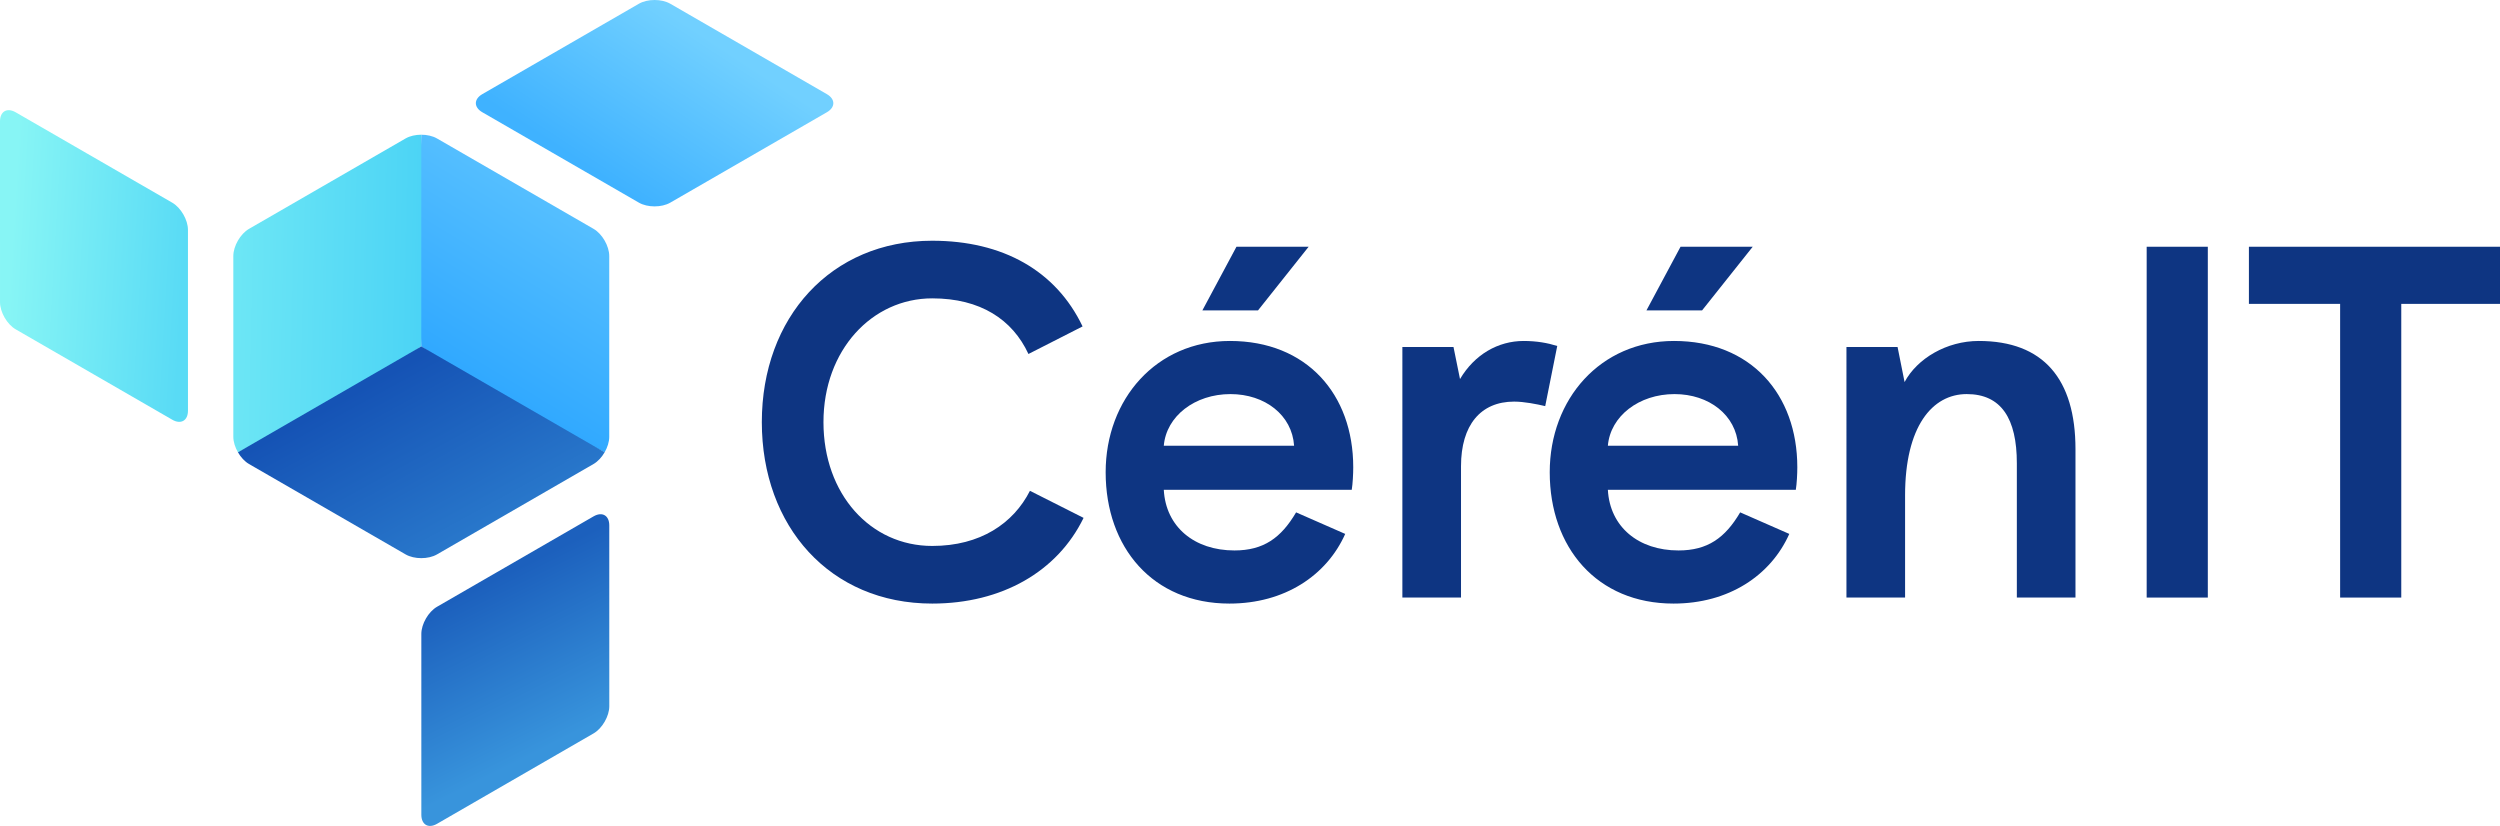 <?xml version="1.0" encoding="iso-8859-1"?>
<!-- Generator: Adobe Illustrator 23.0.4, SVG Export Plug-In . SVG Version: 6.00 Build 0)  -->
<svg version="1.1" id="Logos" xmlns="http://www.w3.org/2000/svg" xmlns:xlink="http://www.w3.org/1999/xlink" x="0px" y="0px"
	 viewBox="0 0 720 237.868" style="enable-background:new 0 0 720 237.868;" xml:space="preserve">
<g>
	<g>
		<path style="fill:#0E3582;" d="M219.405,121.58c0-30.166,19.918-52.251,49.075-52.251c20.351,0,35.651,8.66,43.302,24.681
			l-15.589,7.939c-4.619-9.959-13.857-16.022-27.713-16.022c-17.321,0-31.322,14.867-31.322,35.652s13.568,35.652,31.322,35.652
			c13.857,0,23.382-6.496,28.145-15.878l15.444,7.795c-7.506,15.444-23.527,24.681-43.589,24.681
			C239.035,173.831,219.405,151.603,219.405,121.58z"/>
		<path style="fill:#0E3582;" d="M318.429,136.014c0-21.073,14.578-37.817,35.796-37.817c22.083,0,35.507,15.3,35.507,36.373
			c0,1.877-0.145,4.764-0.432,6.496h-54.128c0.577,10.68,8.804,17.464,20.351,17.464c8.373,0,13.424-3.608,17.754-10.97
			l14.145,6.207c-5.341,11.98-17.466,20.063-33.342,20.063C331.996,173.831,318.429,157.665,318.429,136.014z M372.7,128.365
			c-0.577-8.805-8.372-14.867-18.332-14.867c-10.247,0-18.475,6.351-19.196,14.867H372.7z M356.101,71.062h20.785l-14.578,18.33
			h-16.022L356.101,71.062z"/>
		<path style="fill:#0E3582;" d="M403.883,99.929h14.723l1.876,9.238c4.186-7.073,10.97-10.97,18.332-10.97
			c3.753,0,6.928,0.577,9.671,1.443l-3.464,17.321c-2.454-0.577-6.063-1.299-8.95-1.299c-9.67,0-15.299,6.783-15.299,18.619v37.817
			h-16.888V99.929z"/>
		<path style="fill:#0E3582;" d="M446.322,136.014c0-21.073,14.579-37.817,35.796-37.817c22.084,0,35.507,15.3,35.507,36.373
			c0,1.877-0.144,4.764-0.434,6.496h-54.126c0.577,10.68,8.805,17.464,20.352,17.464c8.371,0,13.423-3.608,17.753-10.97
			l14.145,6.207c-5.34,11.98-17.464,20.063-33.343,20.063C459.889,173.831,446.322,157.665,446.322,136.014z M500.593,128.365
			c-0.577-8.805-8.372-14.867-18.33-14.867c-10.249,0-18.475,6.351-19.198,14.867H500.593z M483.995,71.062h20.785l-14.579,18.33
			H474.18L483.995,71.062z"/>
		<path style="fill:#0E3582;" d="M531.776,99.929h14.723l2.021,10.104c3.608-6.784,12.124-11.836,21.362-11.836
			c18.619,0,27.857,10.97,27.857,31.177v42.724h-16.887v-38.683c0-12.847-4.475-19.919-14.434-19.919
			c-9.959,0-17.754,9.381-17.754,29.156v29.445h-16.887V99.929z"/>
		<path style="fill:#0E3582;" d="M618.241,71.062h17.609v101.037h-17.609V71.062z"/>
		<path style="fill:#0E3582;" d="M673.956,87.516h-26.27V71.062H720v16.455h-28.434v84.582h-17.609V87.516z"/>
	</g>
	<g>
		
			<linearGradient id="SVGID_1_" gradientUnits="userSpaceOnUse" x1="346.563" y1="5.49" x2="396.637" y2="-76.995" gradientTransform="matrix(-0.5 -0.866 0.866 -0.5 289.295 387.962)">
			<stop  offset="0" style="stop-color:#4CD4F5"/>
			<stop  offset="1" style="stop-color:#87F5F5"/>
		</linearGradient>
		<path style="fill:url(#SVGID_1_);" d="M116.808,39.873L116.808,39.873L71.714,65.912c-2.485,1.435-4.518,4.956-4.518,7.826
			l0.003,52.071l0,0c0,1.435,0.508,3.032,1.327,4.451l26.867-13.247l25.937-17.24l2.264-26.809l-2.267-34.166
			C119.689,38.797,118.051,39.156,116.808,39.873z"/>
		<linearGradient id="SVGID_2_" gradientUnits="userSpaceOnUse" x1="174.269" y1="51.393" x2="201.763" y2="9.586">
			<stop  offset="0" style="stop-color:#3FB2FF"/>
			<stop  offset="1" style="stop-color:#71D0FF"/>
		</linearGradient>
		<path style="fill:url(#SVGID_2_);" d="M138.908,32.329c-2.485-1.435-2.485-3.782,0-5.217l45.096-26.036
			c2.485-1.435,6.551-1.435,9.036,0l45.096,26.037c2.485,1.435,2.485,3.782,0,5.217l-45.097,26.034
			c-2.485,1.435-6.551,1.434-9.036,0L138.908,32.329z"/>
		<linearGradient id="SVGID_3_" gradientUnits="userSpaceOnUse" x1="134.482" y1="106.357" x2="184.281" y2="24.323">
			<stop  offset="0" style="stop-color:#31A9FF"/>
			<stop  offset="1" style="stop-color:#71D0FF"/>
		</linearGradient>
		<path style="fill:url(#SVGID_3_);" d="M175.462,125.807L175.462,125.807l0-52.073c0-2.869-2.033-6.391-4.518-7.826L125.85,39.874
			v0c-1.243-0.717-2.88-1.076-4.518-1.076l-0.002,60.973l22.452,15.228l30.353,15.259
			C174.954,128.84,175.462,127.242,175.462,125.807z"/>
		
			<linearGradient id="SVGID_4_" gradientUnits="userSpaceOnUse" x1="328.833" y1="238.482" x2="377.419" y2="158.447" gradientTransform="matrix(-0.5 0.866 -0.866 -0.5 480.607 -56.567)">
			<stop  offset="0" style="stop-color:#1553B5"/>
			<stop  offset="1" style="stop-color:#3894DC"/>
		</linearGradient>
		<path style="fill:url(#SVGID_4_);" d="M71.72,133.639L71.72,133.639l45.099,26.031c2.485,1.434,6.551,1.434,9.036-0.001
			l45.091-26.04l0,0c1.242-0.717,2.372-1.957,3.191-3.375L121.33,99.771l-52.802,30.493
			C69.347,131.682,70.477,132.921,71.72,133.639z"/>
		
			<linearGradient id="SVGID_5_" gradientUnits="userSpaceOnUse" x1="320.185" y1="-47.988" x2="347.679" y2="-89.794" gradientTransform="matrix(-0.5 -0.866 0.866 -0.5 254.628 331.401)">
			<stop  offset="0" style="stop-color:#59DBF5"/>
			<stop  offset="1" style="stop-color:#87F5F5"/>
		</linearGradient>
		<path style="fill:url(#SVGID_5_);" d="M54.135,118.273c0,2.869-2.033,4.043-4.518,2.609L4.521,94.849
			c-2.485-1.435-4.518-4.956-4.518-7.825L0,34.951c0-2.869,2.033-4.043,4.518-2.609l45.096,26.035
			c2.485,1.435,4.518,4.956,4.518,7.825L54.135,118.273z"/>
		
			<linearGradient id="SVGID_6_" gradientUnits="userSpaceOnUse" x1="333.283" y1="128.07" x2="360.777" y2="86.264" gradientTransform="matrix(-0.5 0.866 -0.866 -0.5 414.293 -54.823)">
			<stop  offset="0" style="stop-color:#1C60BD"/>
			<stop  offset="1" style="stop-color:#3894DC"/>
		</linearGradient>
		<path style="fill:url(#SVGID_6_);" d="M170.954,148.709c2.485-1.435,4.518-0.261,4.518,2.608l0.006,52.072
			c0,2.869-2.032,6.391-4.517,7.826l-45.094,26.041c-2.485,1.435-4.518,0.261-4.518-2.608l-0.003-52.072
			c0-2.869,2.033-6.391,4.517-7.826L170.954,148.709z"/>
	</g>
</g>
</svg>
